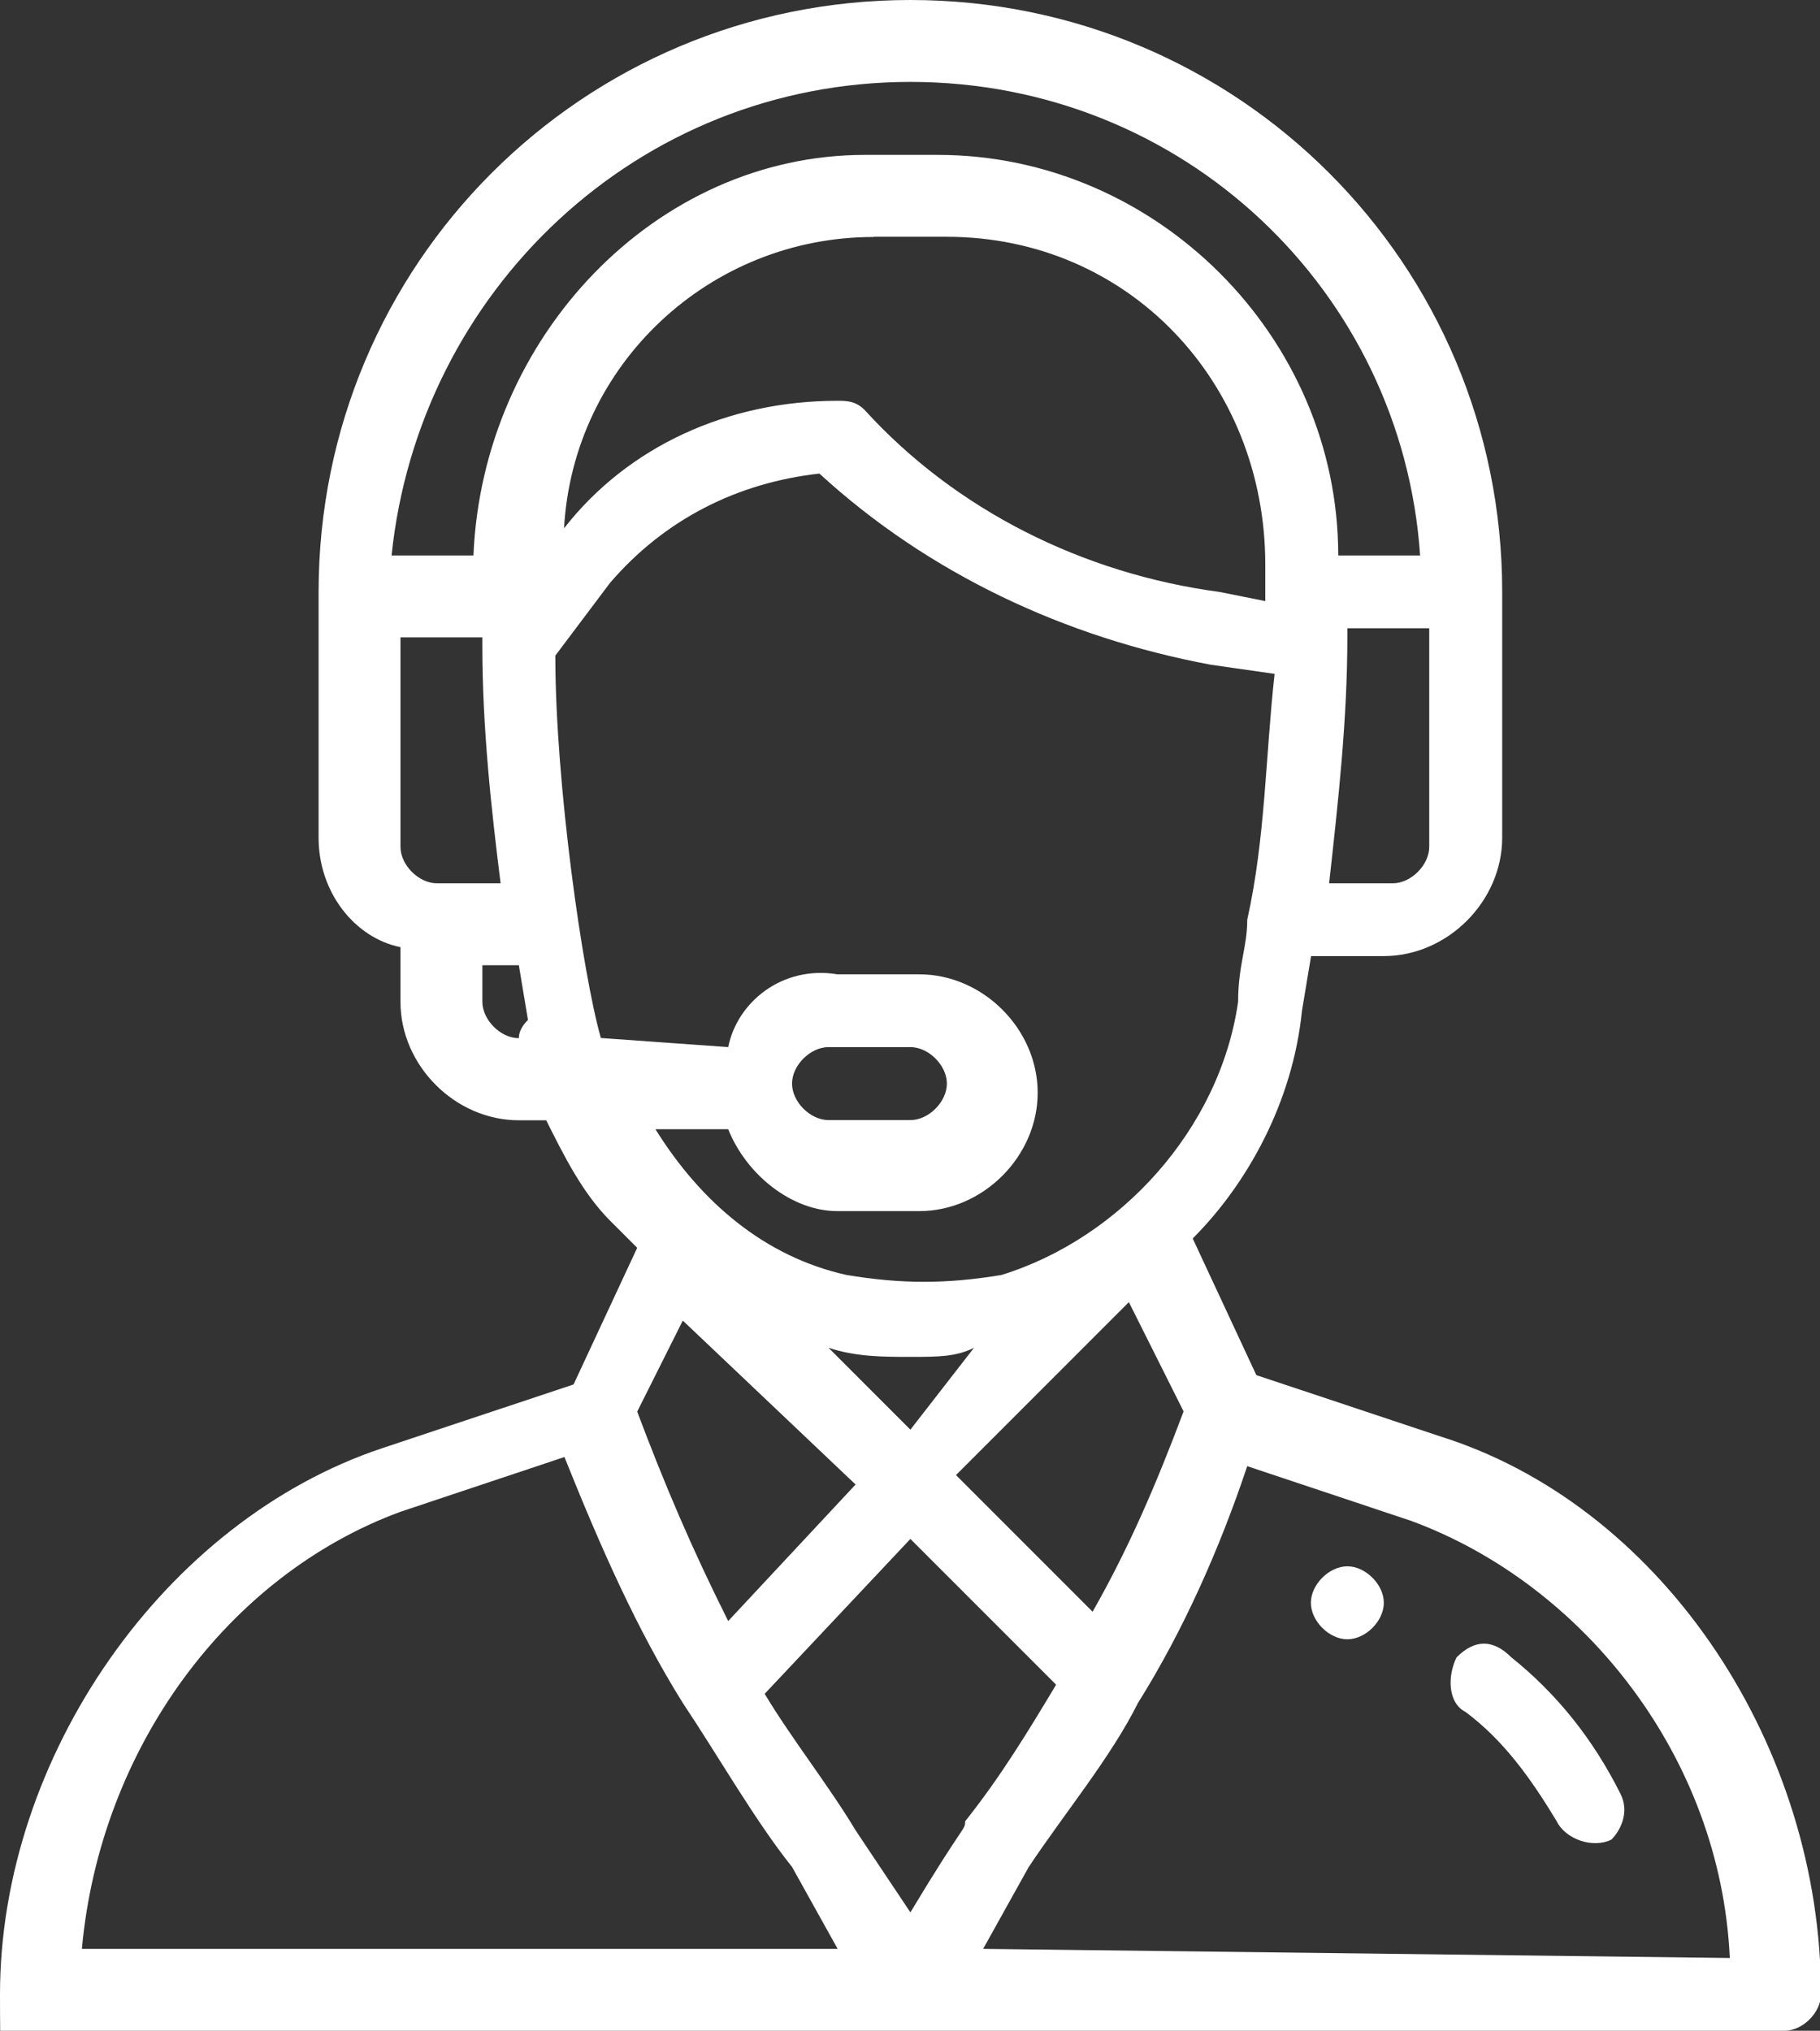 <?xml version="1.0" encoding="UTF-8"?>
<svg id="Layer_1" data-name="Layer 1" xmlns="http://www.w3.org/2000/svg" version="1.1" viewBox="0 0 918 1024">
  <rect x="0" y="0" width="918" height="1024" fill="#333333" stroke="none"/>
  <defs>
    <style>
      .cls-1 {
        fill: #fff;
        stroke-width: 0px;
      }
    </style>
  </defs>
  <path class="cls-1" d="M679.6,789.8c-9.2,0-18.4,9.2-18.4,18.4s9.2,18.4,18.4,18.4,18.4-9.2,18.4-18.4-9.2-18.4-18.4-18.4Z"/>
  <path class="cls-1" d="M730.1,725.5l-96.4-32.1-32.1-68.9c27.6-27.6,50.5-68.9,55.1-114.8l4.6-27.6h36.7c32.1,0,59.7-27.6,59.7-59.7v-124C757.7,133.2,624.5,0,459.2,0S160.7,133.2,160.7,298.5v124c0,27.6,18.4,50.5,41.3,55.1v27.6c0,32.1,27.6,59.7,59.7,59.7h13.8c9.2,18.4,18.4,36.7,32.1,50.5,4.6,4.6,9.2,9.2,13.8,13.8l-32.1,68.9-96.4,32.1C82.7,766.9,0,886.2,0,1005.6s9.2,18.4,18.4,18.4h881.7c9.2,0,18.4-9.2,18.4-18.4,0-124-78.1-243.4-188.3-280.1h0ZM720.9,427c0,9.2-9.2,18.4-18.4,18.4h-32.1c4.6-41.3,9.2-82.7,9.2-124v-4.6h41.3v110.2h0ZM220.4,445.4c-9.2,0-18.4-9.2-18.4-18.4v-105.6h41.3v4.6h0c0,41.3,4.6,82.7,9.2,119.4h-32.1ZM261.7,523.5c-9.2,0-18.4-9.2-18.4-18.4v-18.4h18.4l4.6,27.6q-4.6,4.6-4.6,9.2h0ZM238.8,280.1h-41.3c13.8-133.2,124-238.8,261.7-238.8s248,105.6,257.1,238.8h-41.3c0-110.2-91.8-202-202-202h-36.7c-105.6,0-192.9,91.8-197.5,202h0ZM440.8,119.4h36.7c91.8,0,160.7,73.5,160.7,165.3v18.4h0l-23-4.6c-68.9-9.2-133.2-41.3-179.1-91.8-4.6-4.6-9.2-4.6-13.8-4.6-55.1,0-105.6,23-137.8,64.3,4.6-82.7,73.5-146.9,156.1-146.9h0ZM303.1,523.5c-9.2-32.1-23-128.6-23-192.9l27.6-36.7c27.6-32.1,64.3-50.5,105.6-55.1,55.1,50.5,124,82.7,197.5,96.4l32.1,4.6c-4.6,41.3-4.6,82.7-13.8,124h0c0,13.8-4.6,23-4.6,41.3-9.2,64.3-59.7,119.4-119.4,137.8-27.6,4.6-50.5,4.6-78.1,0-41.3-9.2-73.5-36.7-96.4-73.5h36.7c9.2,23,32.1,41.3,55.1,41.3h41.3c32.1,0,59.7-27.6,59.7-59.7s-27.6-59.7-59.7-59.7h-41.3c-27.6-4.6-50.5,13.8-55.1,36.7l-64.3-4.6h0ZM417.9,679.6c13.8,4.6,27.6,4.6,41.3,4.6s23,0,32.1-4.6l-32.1,41.3-41.3-41.3ZM431.6,748.5l-64.3,68.9c-18.4-36.7-32.1-68.9-45.9-105.6l23-45.9,87.2,82.7h0ZM569.4,656.6l27.6,55.1c-13.8,36.7-27.6,68.9-45.9,101l-68.9-68.9,87.2-87.2h0ZM399.5,546.4c0-9.2,9.2-18.4,18.4-18.4h41.3c9.2,0,18.4,9.2,18.4,18.4s-9.2,18.4-18.4,18.4h-41.3c-9.2,0-18.4-9.2-18.4-18.4ZM41.3,982.7c9.2-101,73.5-188.3,160.7-220.4l82.7-27.6c18.4,45.9,36.7,87.2,59.7,124h0c18.4,27.6,36.7,59.7,55.1,82.7l23,41.3H41.3h0ZM459.2,964.3l-27.6-41.3h0c-13.8-23-32.1-45.9-45.9-68.9l73.5-78.1,73.5,73.5c-13.8,23-27.6,45.9-45.9,68.9,0,4.6,0,0-27.6,45.9h0ZM495.9,982.7l23-41.3c18.4-27.6,41.3-55.1,55.1-82.7h0c23-36.7,41.3-78.1,55.1-119.4l82.7,27.6c87.2,32.1,156.1,119.4,160.7,220.4l-376.5-4.6h0Z"/>
  <path class="cls-1" d="M817.4,904.6c-13.8-27.6-32.1-50.5-55.1-68.9-9.2-9.2-18.4-9.2-27.6,0-4.6,9.2-4.6,23,4.6,27.6,18.4,13.8,32.1,32.1,45.9,55.1,4.6,9.2,18.4,13.8,27.6,9.2,4.6-4.6,9.2-13.8,4.6-23h0Z"/>
</svg>